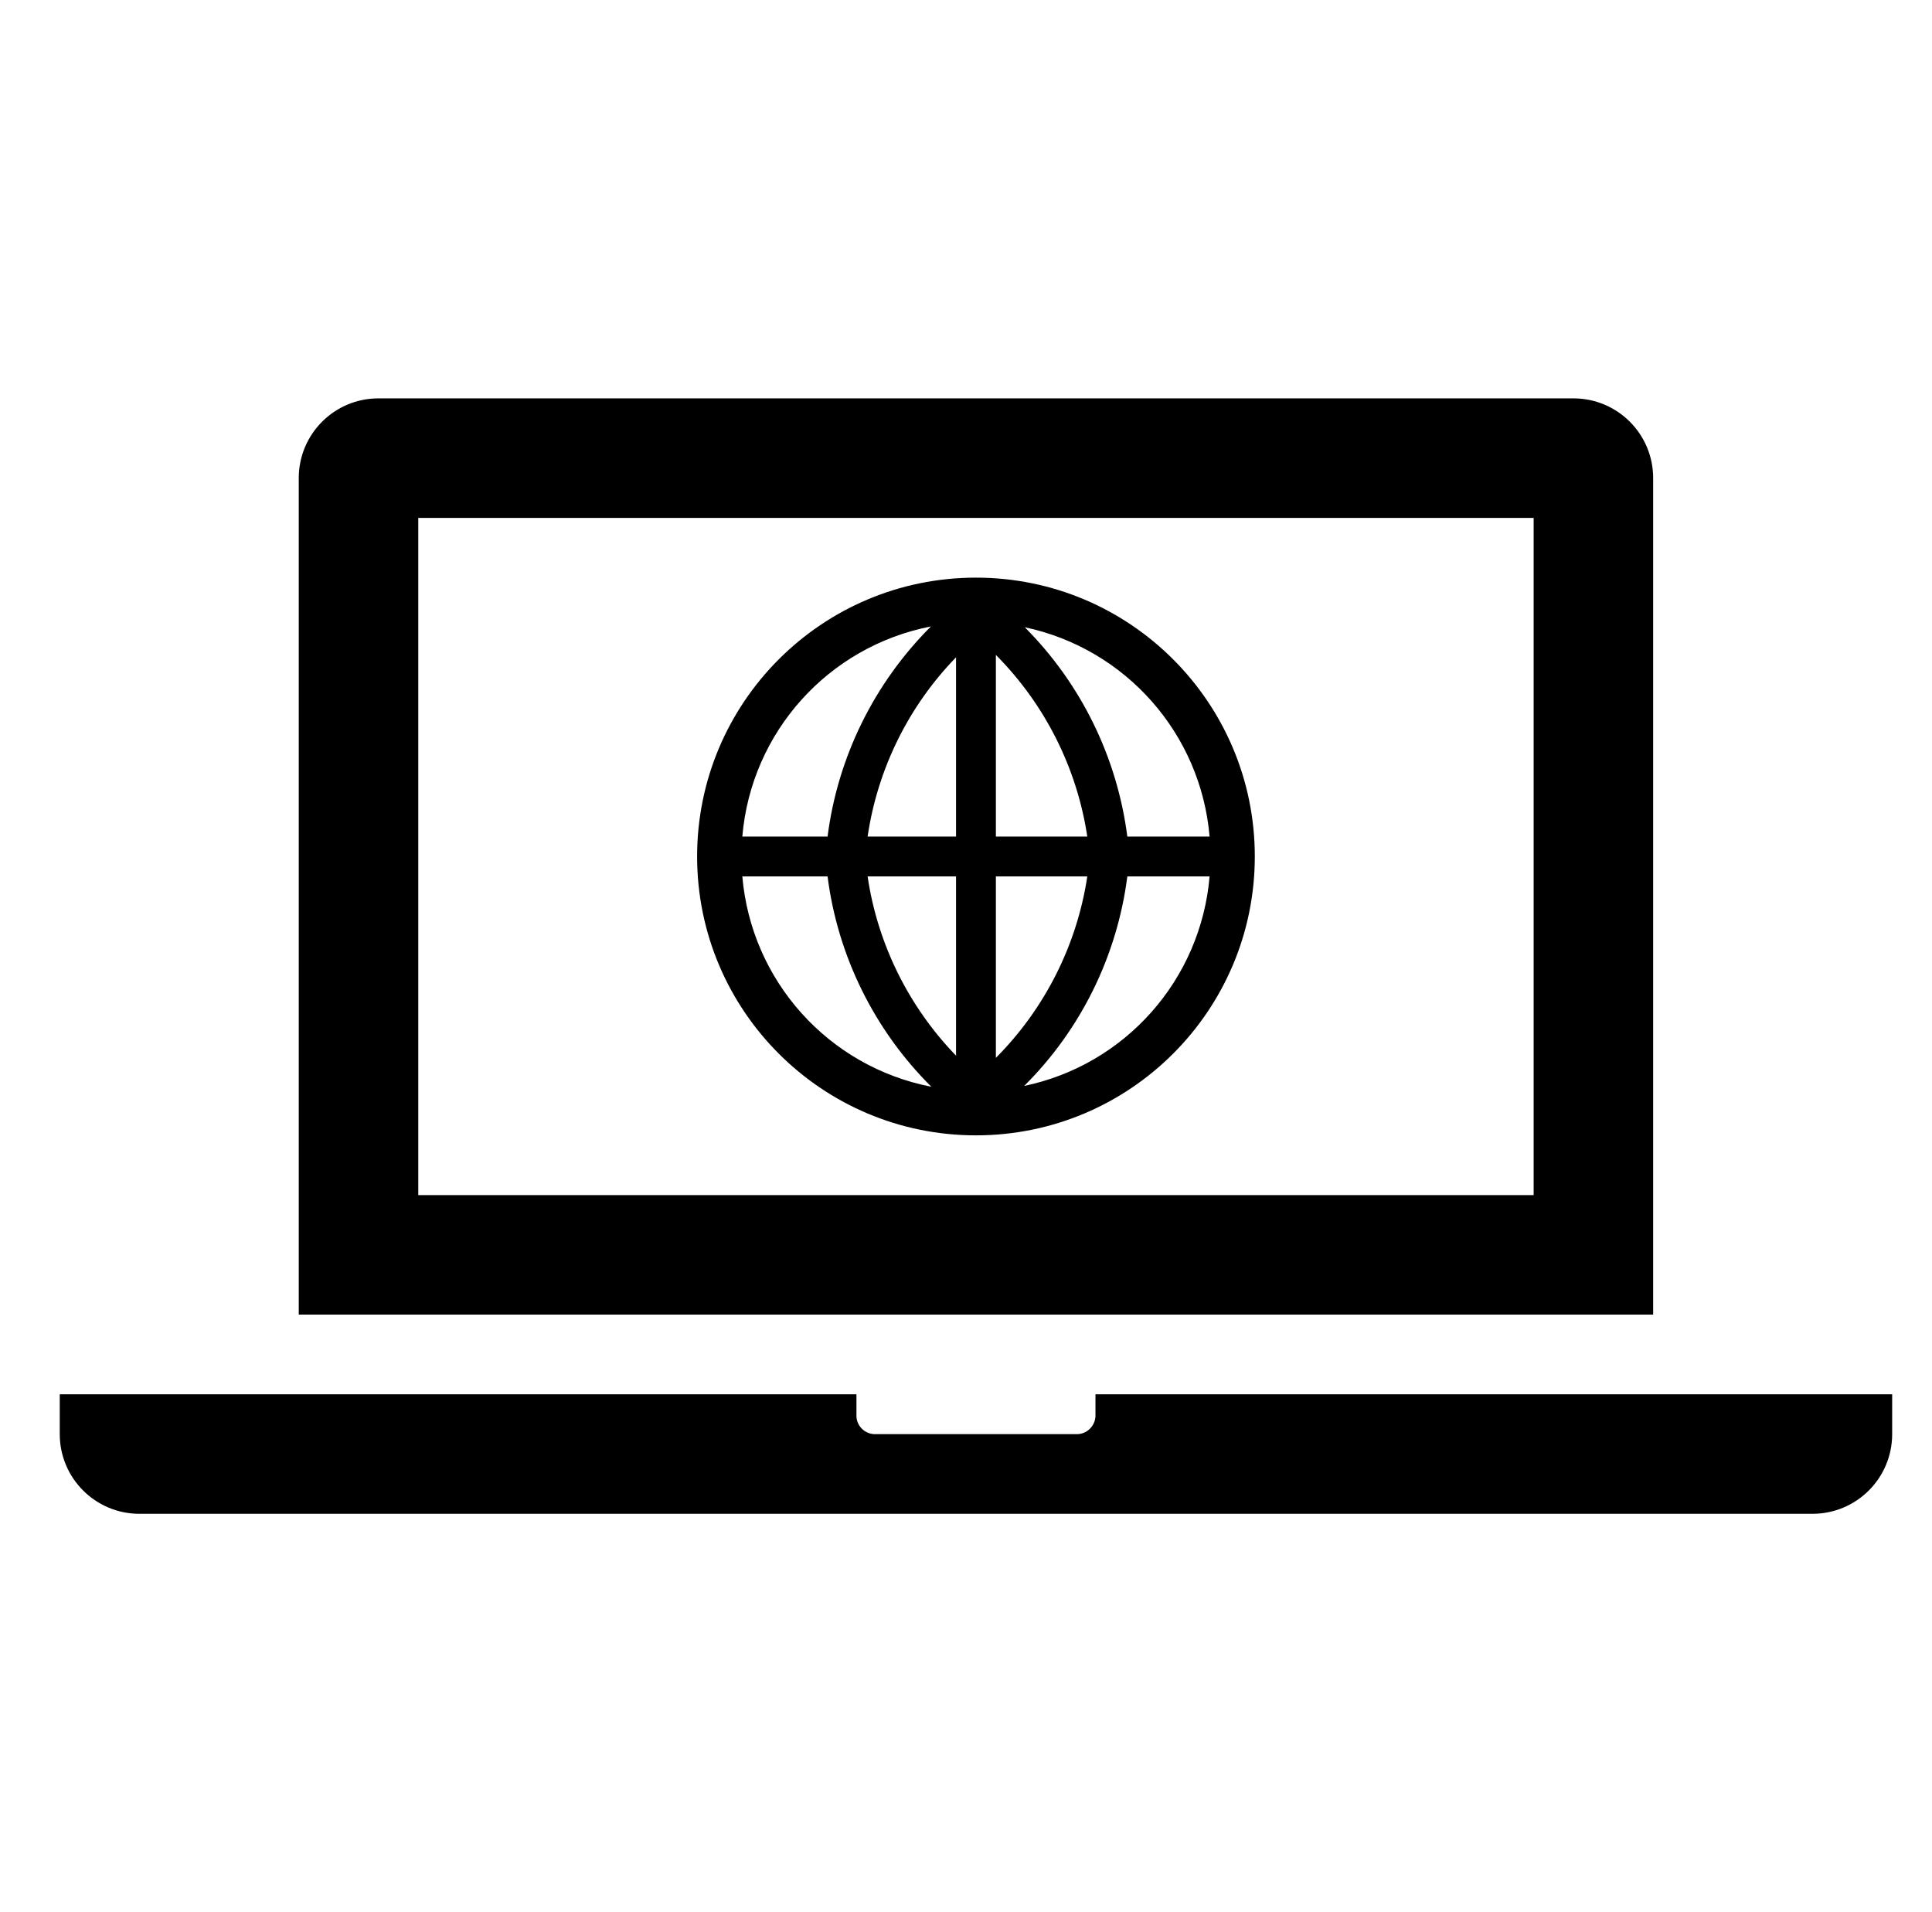 <svg width="97" height="96" xmlns="http://www.w3.org/2000/svg" xmlns:xlink="http://www.w3.org/1999/xlink" xml:space="preserve" overflow="hidden"><g transform="translate(-1045 -312)"><g><g><g><g><path d="M1122 372 1066 372 1066 338 1122 338ZM1128 336C1128 333.791 1126.21 332 1124 332L1064 332C1061.79 332 1060 333.791 1060 336L1060 378 1128 378Z" fill="#000000" fill-rule="nonzero" fill-opacity="1"/><path d="M1100 382 1100 383C1100.03 383.518 1099.64 383.966 1099.12 384 1099.08 384.003 1099.04 384.003 1099 384L1089 384C1088.48 384.034 1088.03 383.642 1088 383.124 1088 383.083 1088 383.041 1088 383L1088 382 1048 382 1048 384C1048 386.209 1049.79 388 1052 388L1136 388C1138.21 388 1140 386.209 1140 384L1140 382Z" fill="#000000" fill-rule="nonzero" fill-opacity="1"/><path d="M1094 341C1086.27 341 1080 347.268 1080 355 1080 362.732 1086.27 369 1094 369 1101.73 369 1108 362.732 1108 355 1108 347.268 1101.73 341 1094 341ZM1095 356 1099.59 356C1099.07 359.447 1097.46 362.638 1095 365.11ZM1095 354 1095 344.88C1097.46 347.354 1099.07 350.549 1099.59 354ZM1093 354 1088.56 354C1089.06 350.608 1090.61 347.459 1093 345ZM1093 356 1093 365C1090.62 362.538 1089.06 359.391 1088.56 356ZM1086.55 354 1082.27 354C1082.71 348.762 1086.58 344.455 1091.74 343.45 1088.89 346.295 1087.06 350.005 1086.55 354ZM1086.55 356C1087.06 360.001 1088.9 363.717 1091.76 366.56 1086.59 365.556 1082.72 361.245 1082.27 356ZM1101.6 356 1105.73 356C1105.29 361.179 1101.51 365.456 1096.42 366.52 1099.27 363.688 1101.09 359.985 1101.6 356ZM1101.6 354C1101.09 350.025 1099.28 346.33 1096.45 343.49 1101.52 344.565 1105.29 348.834 1105.73 354Z" fill="#000000" fill-rule="nonzero" fill-opacity="1"/></g></g></g></g></g></svg>